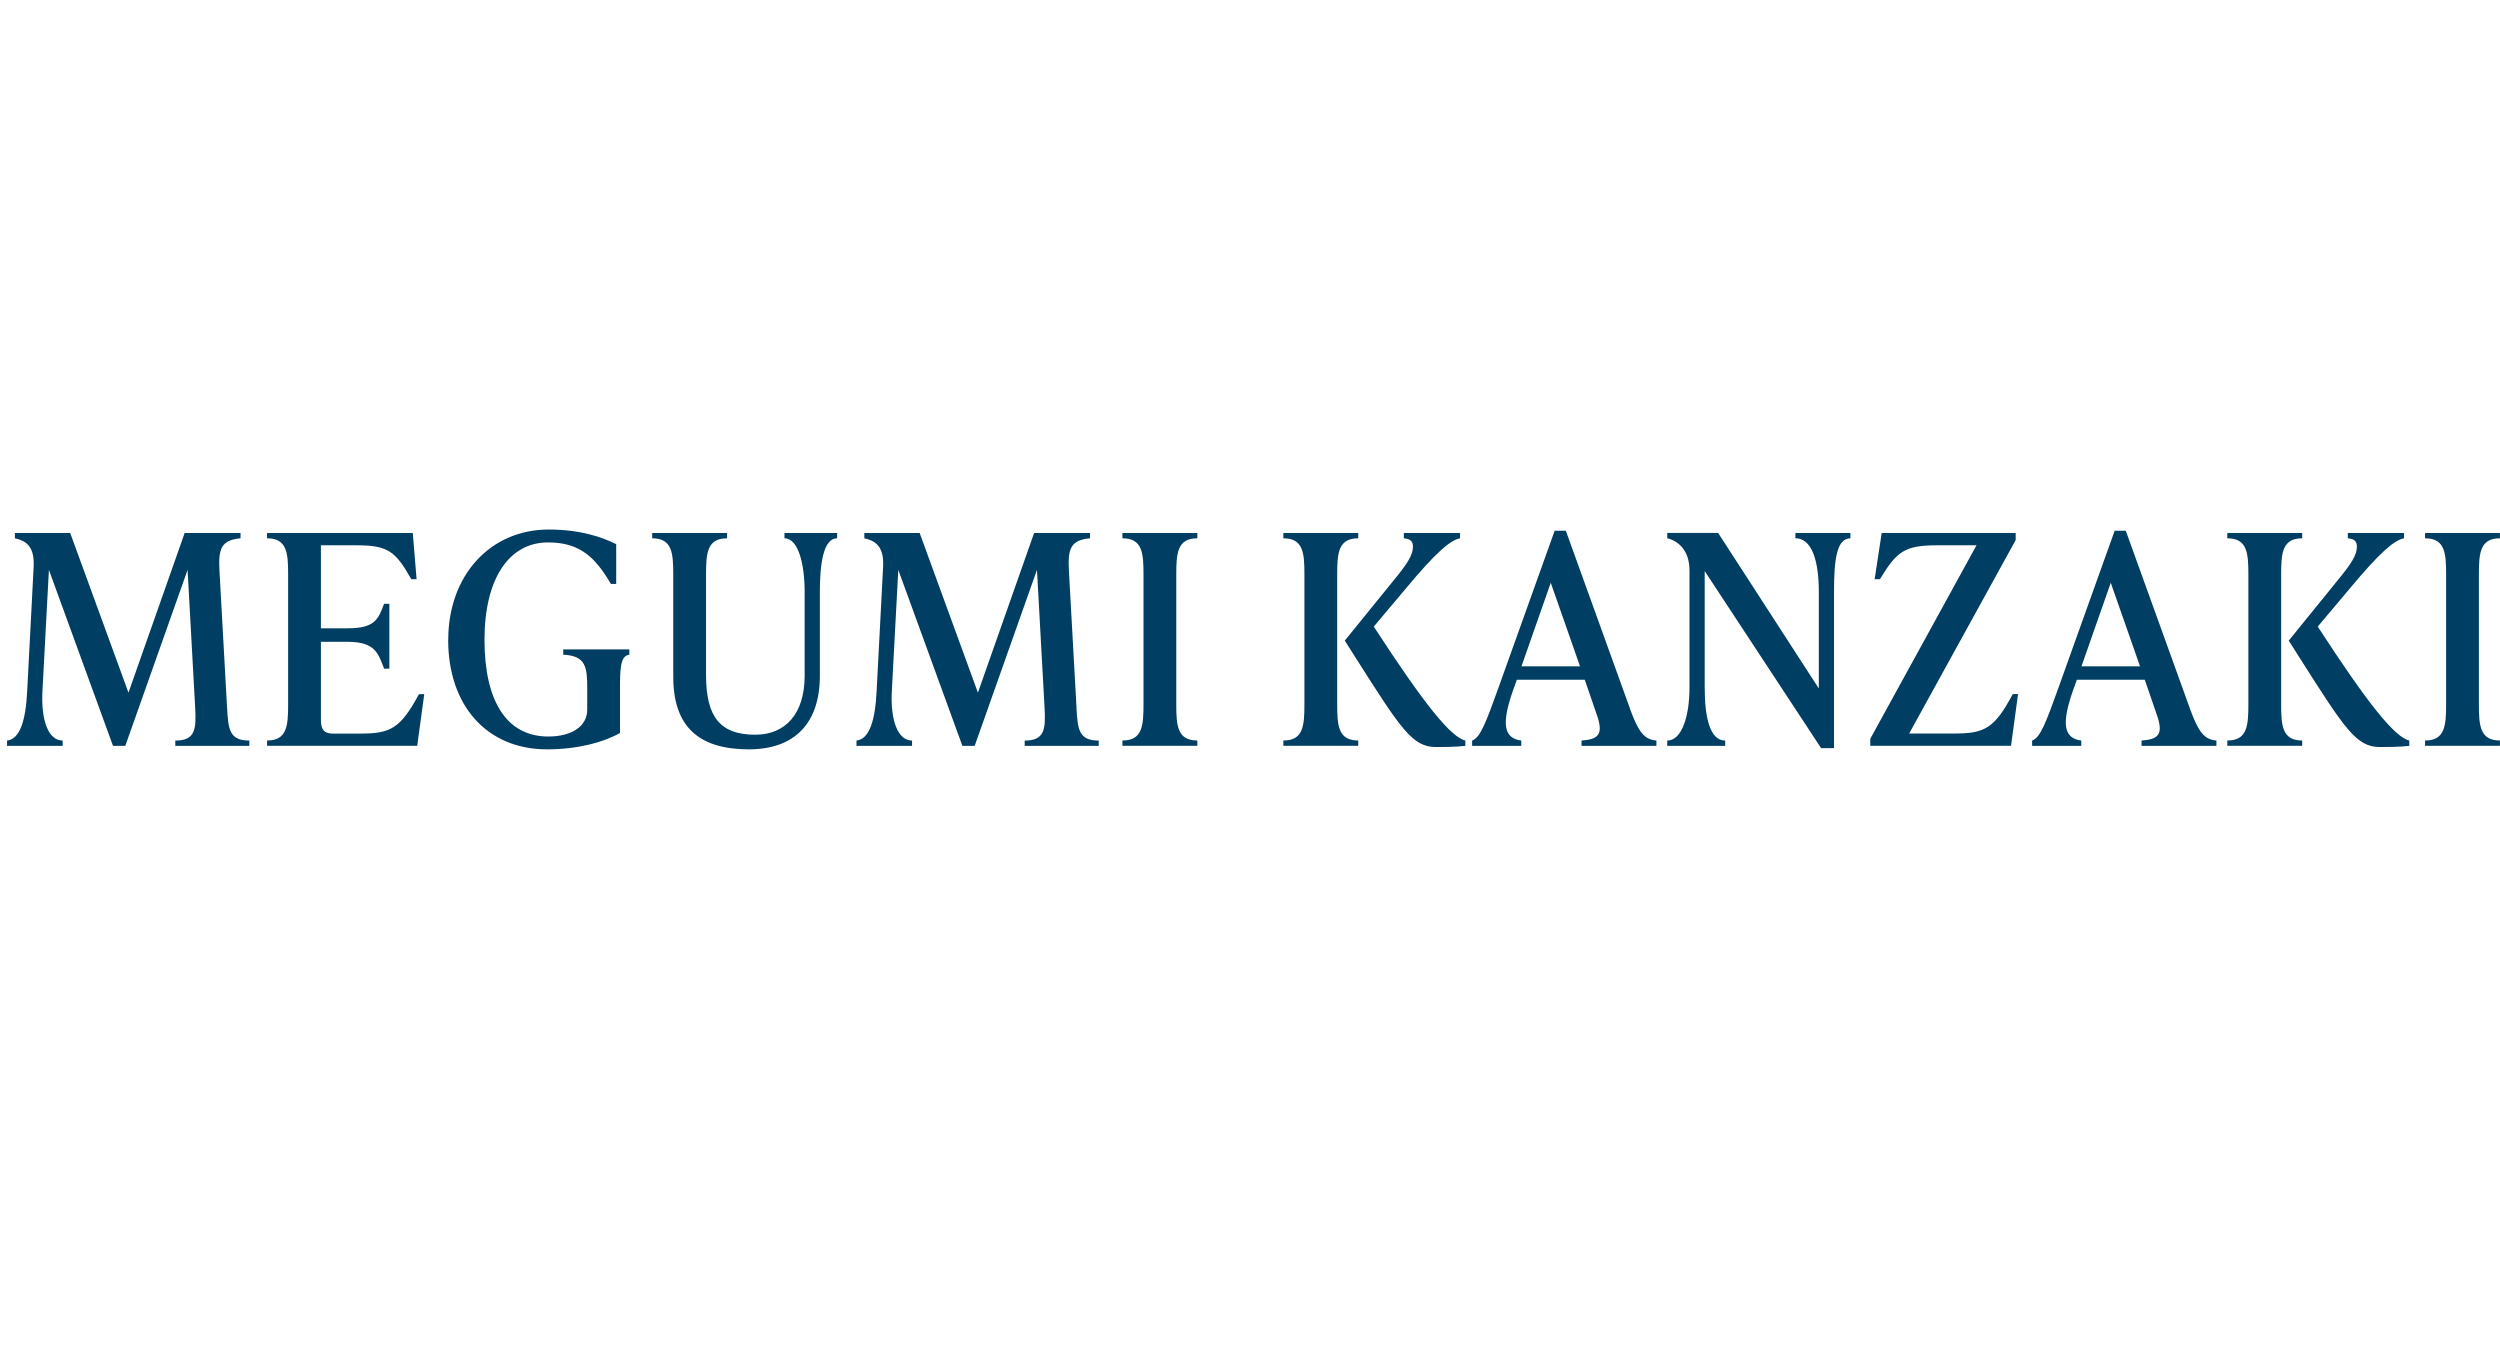 <svg width="494" height="266" viewBox="0 0 494 266" fill="none" xmlns="http://www.w3.org/2000/svg">
<path fill-rule="evenodd" clip-rule="evenodd" d="M108.404 104.637C97.017 104.637 88.573 113.527 88.573 126.464H88.56C88.56 139.29 96.082 148.07 108.109 148.07C114.129 148.07 119.274 146.681 122.512 144.836V136.117C122.512 131.85 122.623 129.6 124.359 129.366V128.321H111.297V129.366C115.803 129.588 116.037 131.838 116.037 136.117V140.225C116.037 143.569 112.91 145.537 108.343 145.537C100.07 145.537 95.737 138.491 95.737 126.415C95.737 114.339 100.587 107.182 108.281 107.182C114.584 107.182 117.588 110.072 120.715 115.384H121.761V107.526C118.979 106.137 114.707 104.637 108.404 104.637ZM44.871 139.868C45.105 144.147 45.339 146.336 49.266 146.336V147.382H34.641V146.336C38.568 146.336 38.802 144.147 38.568 139.868L37.066 112.605L24.756 147.382H22.331L9.664 112.605L8.396 136.4C8.051 142.463 9.614 146.336 12.384 146.336V147.382H1.391V146.336C3.939 146.053 5.096 142.413 5.38 136.4L6.648 112.027C6.881 107.871 5.035 106.825 2.942 106.37V105.325H13.874L25.384 136.867L36.488 105.325H47.53V106.37C43.603 106.715 43.135 108.559 43.369 112.839L44.871 139.868ZM83.833 137.15L83.831 137.163H82.787C79.081 144.037 77.124 144.959 71.104 144.959H65.725C63.927 144.959 63.41 143.975 63.41 142.241V126.821H68.667C73.929 126.821 74.704 128.915 75.818 131.93L75.893 132.133H76.939V119.307H75.893C74.736 122.418 74.046 124.152 68.667 124.152H63.41V107.748H70.292C76.644 107.748 78.097 108.842 81.273 114.45H82.319L81.568 105.325H52.774V106.37C56.701 106.37 56.935 109.248 56.935 113.527V139.167C56.935 143.434 56.714 146.324 52.774 146.324V147.369H82.442L83.831 137.163H83.833V137.15ZM133.037 133.744V113.527C133.037 109.248 132.804 106.37 128.877 106.37V105.325H143.674V106.37C139.747 106.37 139.513 109.26 139.513 113.527V133.4C139.513 141.713 142.344 145.18 149.225 145.18C155.233 145.18 159 141.024 159 133.51V116.995C159 111.56 157.781 106.37 155.011 106.37V105.325H165.413V106.37C162.644 106.37 162.004 111.572 162.004 116.995V133.51C162.004 142.979 156.969 148.07 147.957 148.07C138.183 148.07 133.037 143.68 133.037 133.744ZM217.104 146.336C213.177 146.336 212.944 144.147 212.71 139.868H212.722L211.22 112.839C210.986 108.559 211.454 106.715 215.381 106.37V105.325H204.339L193.235 136.867L181.725 105.325H170.793V106.37C172.873 106.825 174.732 107.871 174.498 112.027L173.23 136.4C172.947 142.413 171.79 146.053 169.242 146.336V147.382H180.223V146.336C177.453 146.336 175.89 142.463 176.234 136.4L177.502 112.605L190.169 147.382H192.595L204.905 112.605L206.407 139.868C206.641 144.147 206.407 146.336 202.48 146.336V147.382H217.104V146.336ZM221.795 147.369V146.324C225.734 146.324 225.956 143.434 225.956 139.167V113.527C225.956 109.248 225.722 106.37 221.795 106.37V105.325H236.592V106.37C232.665 106.37 232.431 109.26 232.431 113.527V139.167C232.431 143.446 232.665 146.324 236.592 146.324V147.369H221.795ZM268.389 146.324C264.462 146.324 264.228 143.446 264.228 139.167V113.527C264.228 109.26 264.462 106.37 268.389 106.37V105.325H253.592V106.37C257.519 106.37 257.753 109.248 257.753 113.527V139.167C257.753 143.434 257.531 146.324 253.592 146.324V147.369H268.389V146.324ZM271.459 123.815C281.403 139.12 286.658 145.635 289.551 146.336V147.382C287.532 147.615 285.045 147.615 283.765 147.615C279.072 147.615 276.856 144.123 267.49 129.359L266.826 128.313L266.281 127.455L265.73 126.587L275.615 114.4C278.04 111.449 279.198 109.666 279.198 108.043C279.198 106.825 278.557 106.481 277.4 106.37V105.325H288.504V106.37C286.535 106.715 283.531 109.432 278.213 115.79L271.459 123.815ZM322.05 139.979C323.785 144.713 324.881 146.103 327.306 146.336V147.382H312.509V146.336C315.747 146.103 316.842 145.18 315.636 141.54L313.149 134.322H299.731L299.042 136.228C296.617 143.041 297.134 145.869 300.605 146.336V147.382H290.892V146.336C292.505 145.758 293.613 142.819 296.1 135.884L307.203 104.87H309.407L322.074 139.991L322.05 139.979ZM300.654 131.666H312.214L306.428 115.151L300.642 131.666H300.654ZM365.641 105.325H354.771V106.358C358.008 106.358 359.399 110.748 359.399 116.983V136.044L339.506 105.313H329.448V106.358C331.418 106.826 333.843 108.559 333.843 112.716V135.822C333.843 141.836 332.218 146.336 329.448 146.336V147.382H340.897V146.336C337.893 146.336 336.847 141.823 336.847 135.822V112.839L359.855 147.837H362.403V116.995C362.403 110.761 362.871 106.371 365.641 106.371V105.325ZM398.768 137.15L397.376 147.369H369.568V145.98L390.557 107.748H382.863C376.387 107.748 374.824 108.904 371.476 114.45H370.429L371.82 105.325H398.3V106.715L377.249 144.947H386.039C392.108 144.947 394.077 144.024 397.721 137.15H398.768ZM437.964 146.336C435.538 146.103 434.443 144.713 432.707 139.979L432.719 139.991L420.052 104.87H417.861L406.757 135.884C404.27 142.819 403.175 145.758 401.55 146.336V147.382H411.262V146.336C407.791 145.869 407.274 143.041 409.699 136.228L410.388 134.322H423.807L426.293 141.54C427.5 145.18 426.404 146.103 423.167 146.336V147.382H437.964V146.336ZM422.871 131.666H411.312H411.299L417.085 115.151L422.871 131.666ZM450.754 139.167C450.754 143.446 450.988 146.324 454.915 146.324V147.369H440.118V146.324C444.045 146.324 444.279 143.434 444.279 139.167V113.527C444.279 109.248 444.045 106.37 440.118 106.37V105.325H454.915V106.37C450.988 106.37 450.754 109.26 450.754 113.527V139.167ZM476.076 146.336C473.184 145.635 467.928 139.12 457.985 123.815L464.738 115.79C470.056 109.432 473.06 106.715 475.03 106.37V105.325H463.926V106.37C465.083 106.481 465.723 106.825 465.723 108.043C465.723 109.666 464.566 111.449 462.141 114.4L452.256 126.587C452.869 127.553 453.455 128.476 454.016 129.359C463.382 144.123 465.598 147.615 470.29 147.615C471.571 147.615 474.057 147.615 476.076 147.382V146.336ZM479.191 146.324V147.369H493.988V146.324C490.061 146.324 489.827 143.446 489.827 139.167V113.527C489.827 109.26 490.061 106.37 493.988 106.37V105.325H479.191V106.37C483.118 106.37 483.352 109.248 483.352 113.527V139.167C483.352 143.434 483.118 146.324 479.191 146.324Z" fill="#003E63"/>
</svg>
